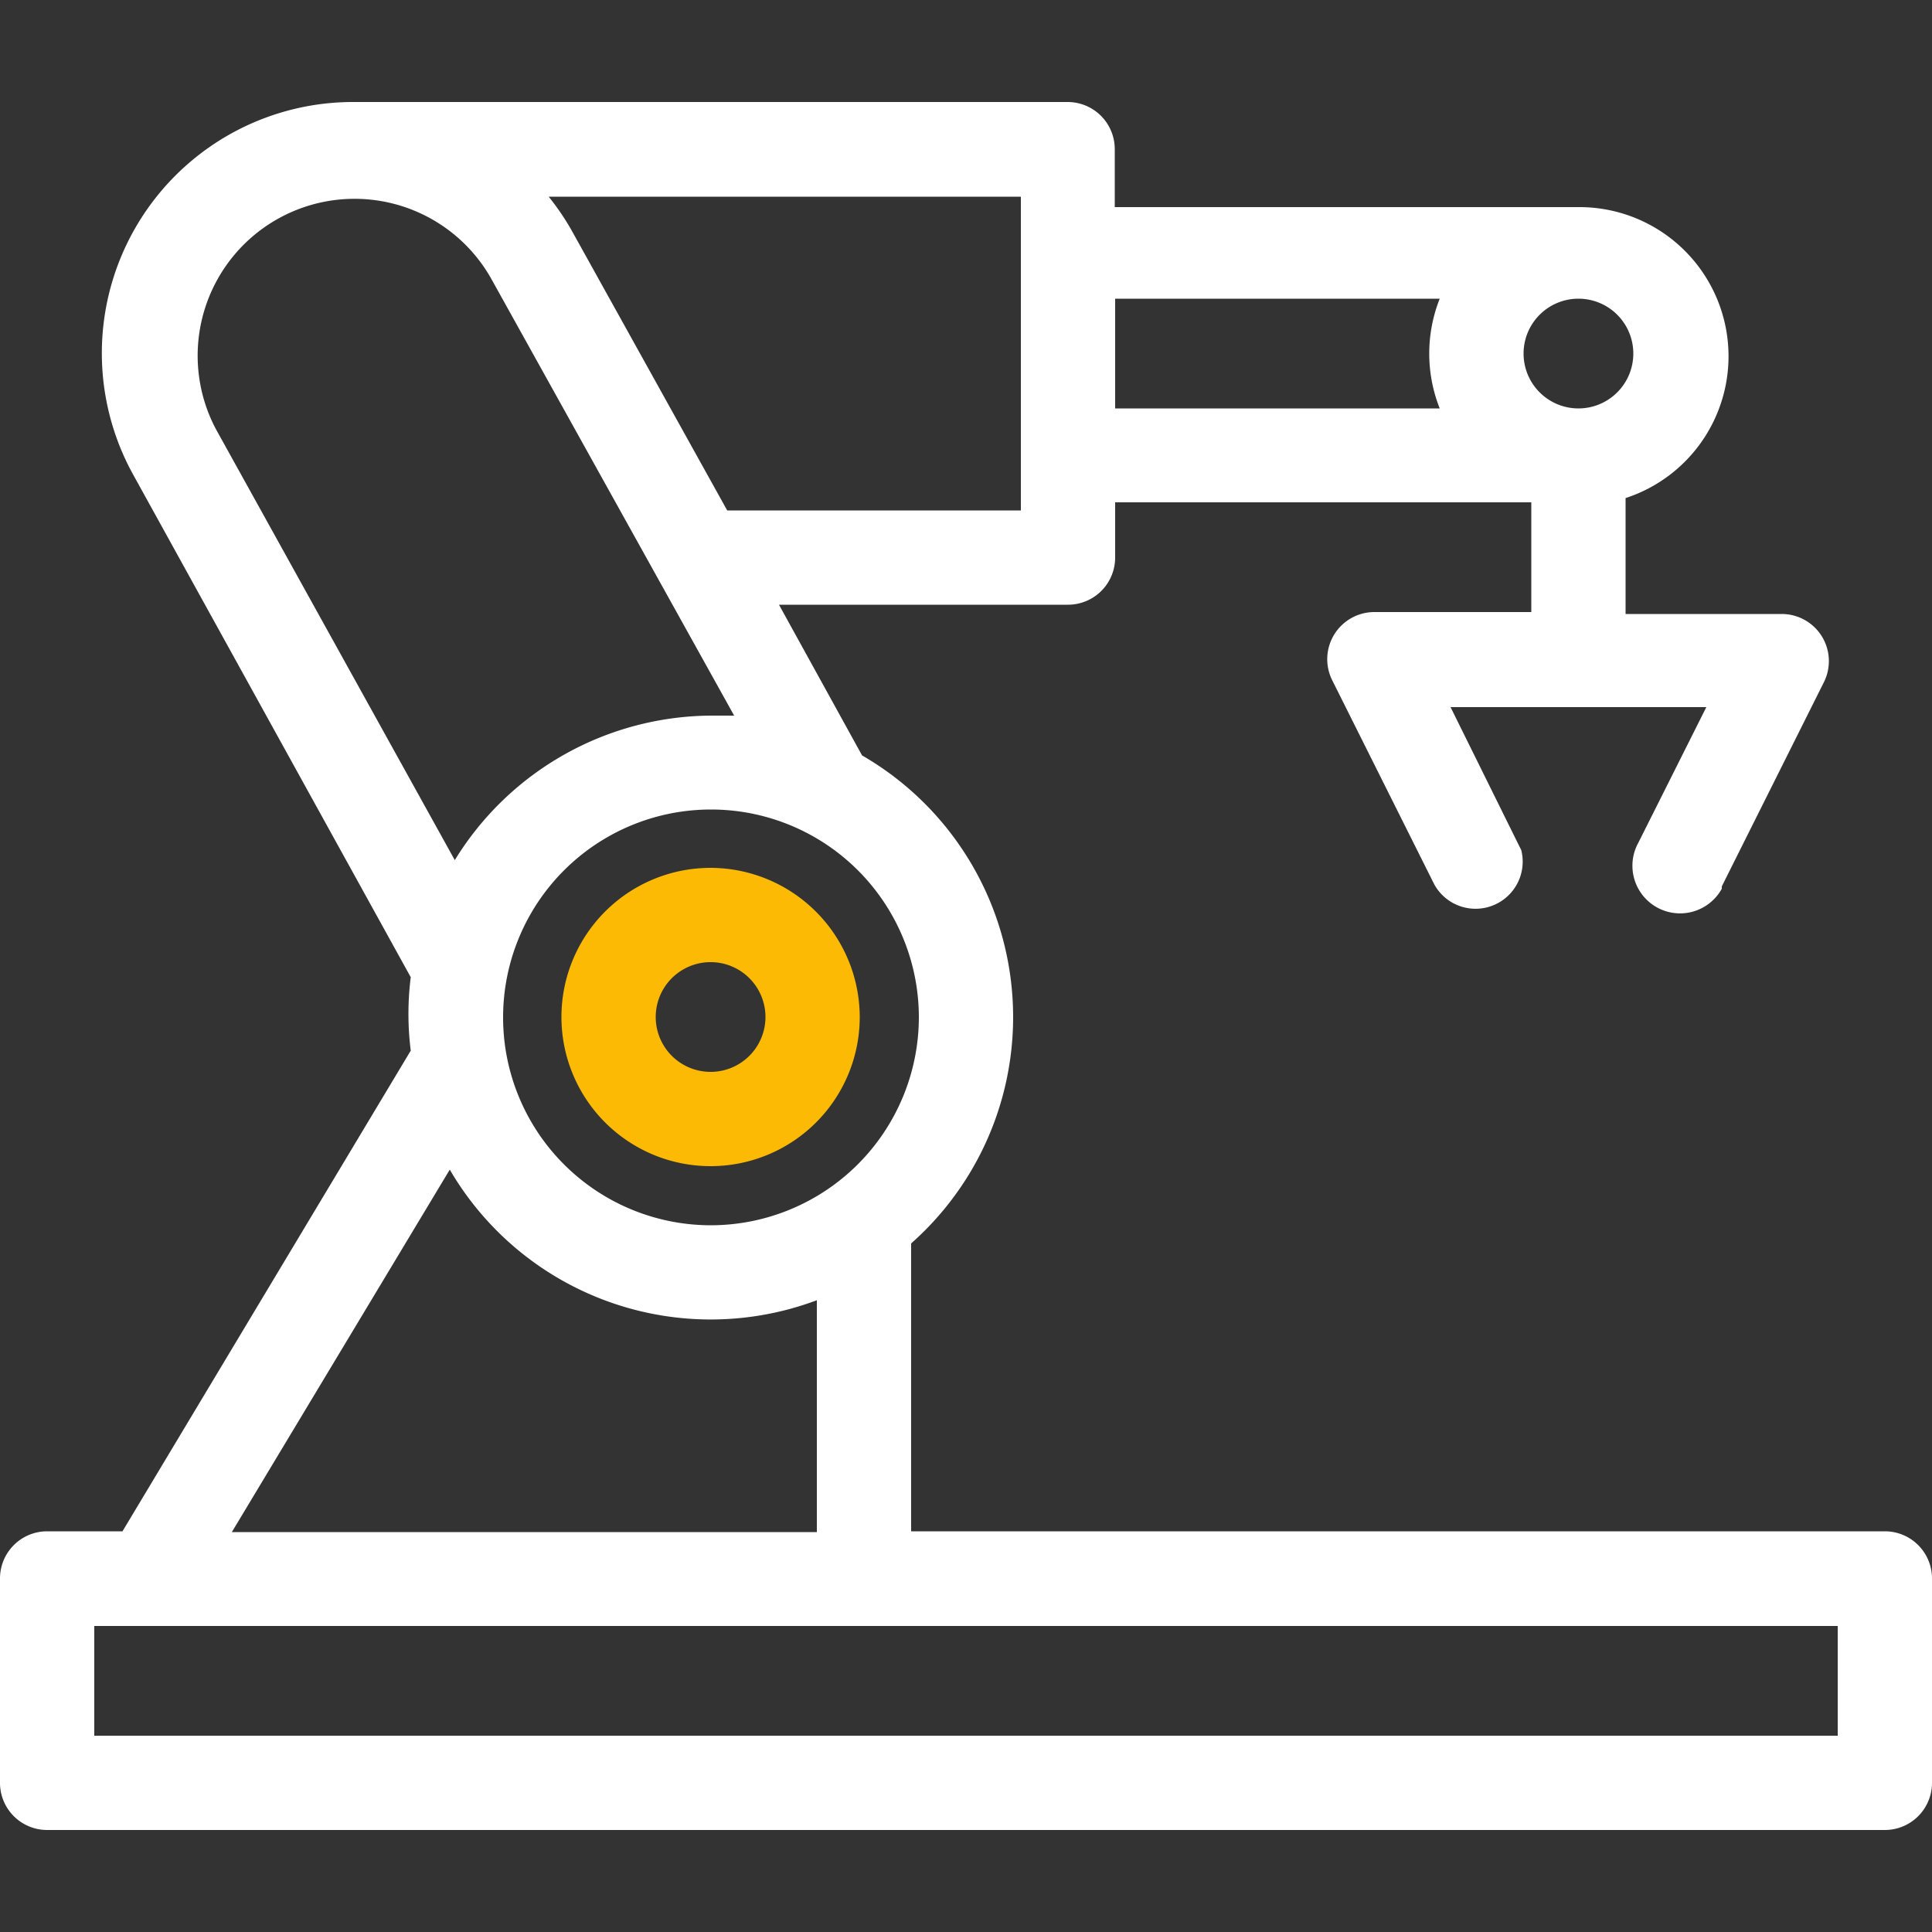 <svg xmlns="http://www.w3.org/2000/svg" viewBox="0 0 50 50"><rect x="0" y="0" width="50" height="50" fill="#333333" stroke="none"/><defs><style>.cls-1{fill:#fcba04;}.cls-2{fill:#fff;}.cls-3{fill:none;}</style></defs><title>Automation</title><g id="Layer_2" data-name="Layer 2"><g id="Layer_1-2" data-name="Layer 1"><g id="Automation"><path id="Path_106" data-name="Path 106" class="cls-1" d="M18.39,22.46a3.86,3.86,0,1,0,3.86,3.86h0A3.87,3.87,0,0,0,18.39,22.46Zm0,5.28a1.42,1.42,0,1,1,1.42-1.42,1.42,1.42,0,0,1-1.42,1.42Z"/><path id="Path_107" data-name="Path 107" class="cls-2" d="M48.78,39.63H23.58V32.18a7.82,7.82,0,0,0-1.27-12.63l-2.15-3.9h7.48a1.22,1.22,0,0,0,1.22-1.22h0V13H39.63v2.84H35.57a1.22,1.22,0,0,0-1.09,1.77l2.64,5.28A1.22,1.22,0,0,0,39.37,22l-.07-.14L37.54,18.3h6.62L42.4,21.81A1.22,1.22,0,0,0,44.56,23l0-.06,2.64-5.28a1.22,1.22,0,0,0-1.09-1.77H42.07v-3a3.86,3.86,0,0,0-1.22-7.53h-12V3.86a1.22,1.22,0,0,0-1.22-1.22H9.14a6.5,6.5,0,0,0-5.69,9.65l7.18,13a7.61,7.61,0,0,0,0,1.9L3.17,39.63H1.22A1.22,1.22,0,0,0,0,40.85v5.28a1.22,1.22,0,0,0,1.22,1.23H48.78A1.22,1.22,0,0,0,50,46.14h0V40.85A1.22,1.22,0,0,0,48.78,39.63ZM18.4,31.71a5.38,5.38,0,1,1,5.38-5.38h0A5.39,5.39,0,0,1,18.4,31.71ZM40.85,10.57a1.42,1.42,0,1,1,1.42-1.42h0A1.42,1.42,0,0,1,40.85,10.57ZM37.26,7.73a3.85,3.85,0,0,0,0,2.84h-8.4V7.73ZM26.42,13.21h-7.6l-4-7.2a6.51,6.51,0,0,0-.62-.92H26.42ZM5.59,11.11a4.06,4.06,0,0,1,7.11-3.92L19,18.52l-.56,0a7.83,7.83,0,0,0-6.67,3.74Zm6.05,19.16a7.82,7.82,0,0,0,9.5,3.38v6H6ZM47.56,44.92H2.44V42.08H47.56Z"/></g><rect class="cls-3" width="50" height="50"/></g></g></svg>